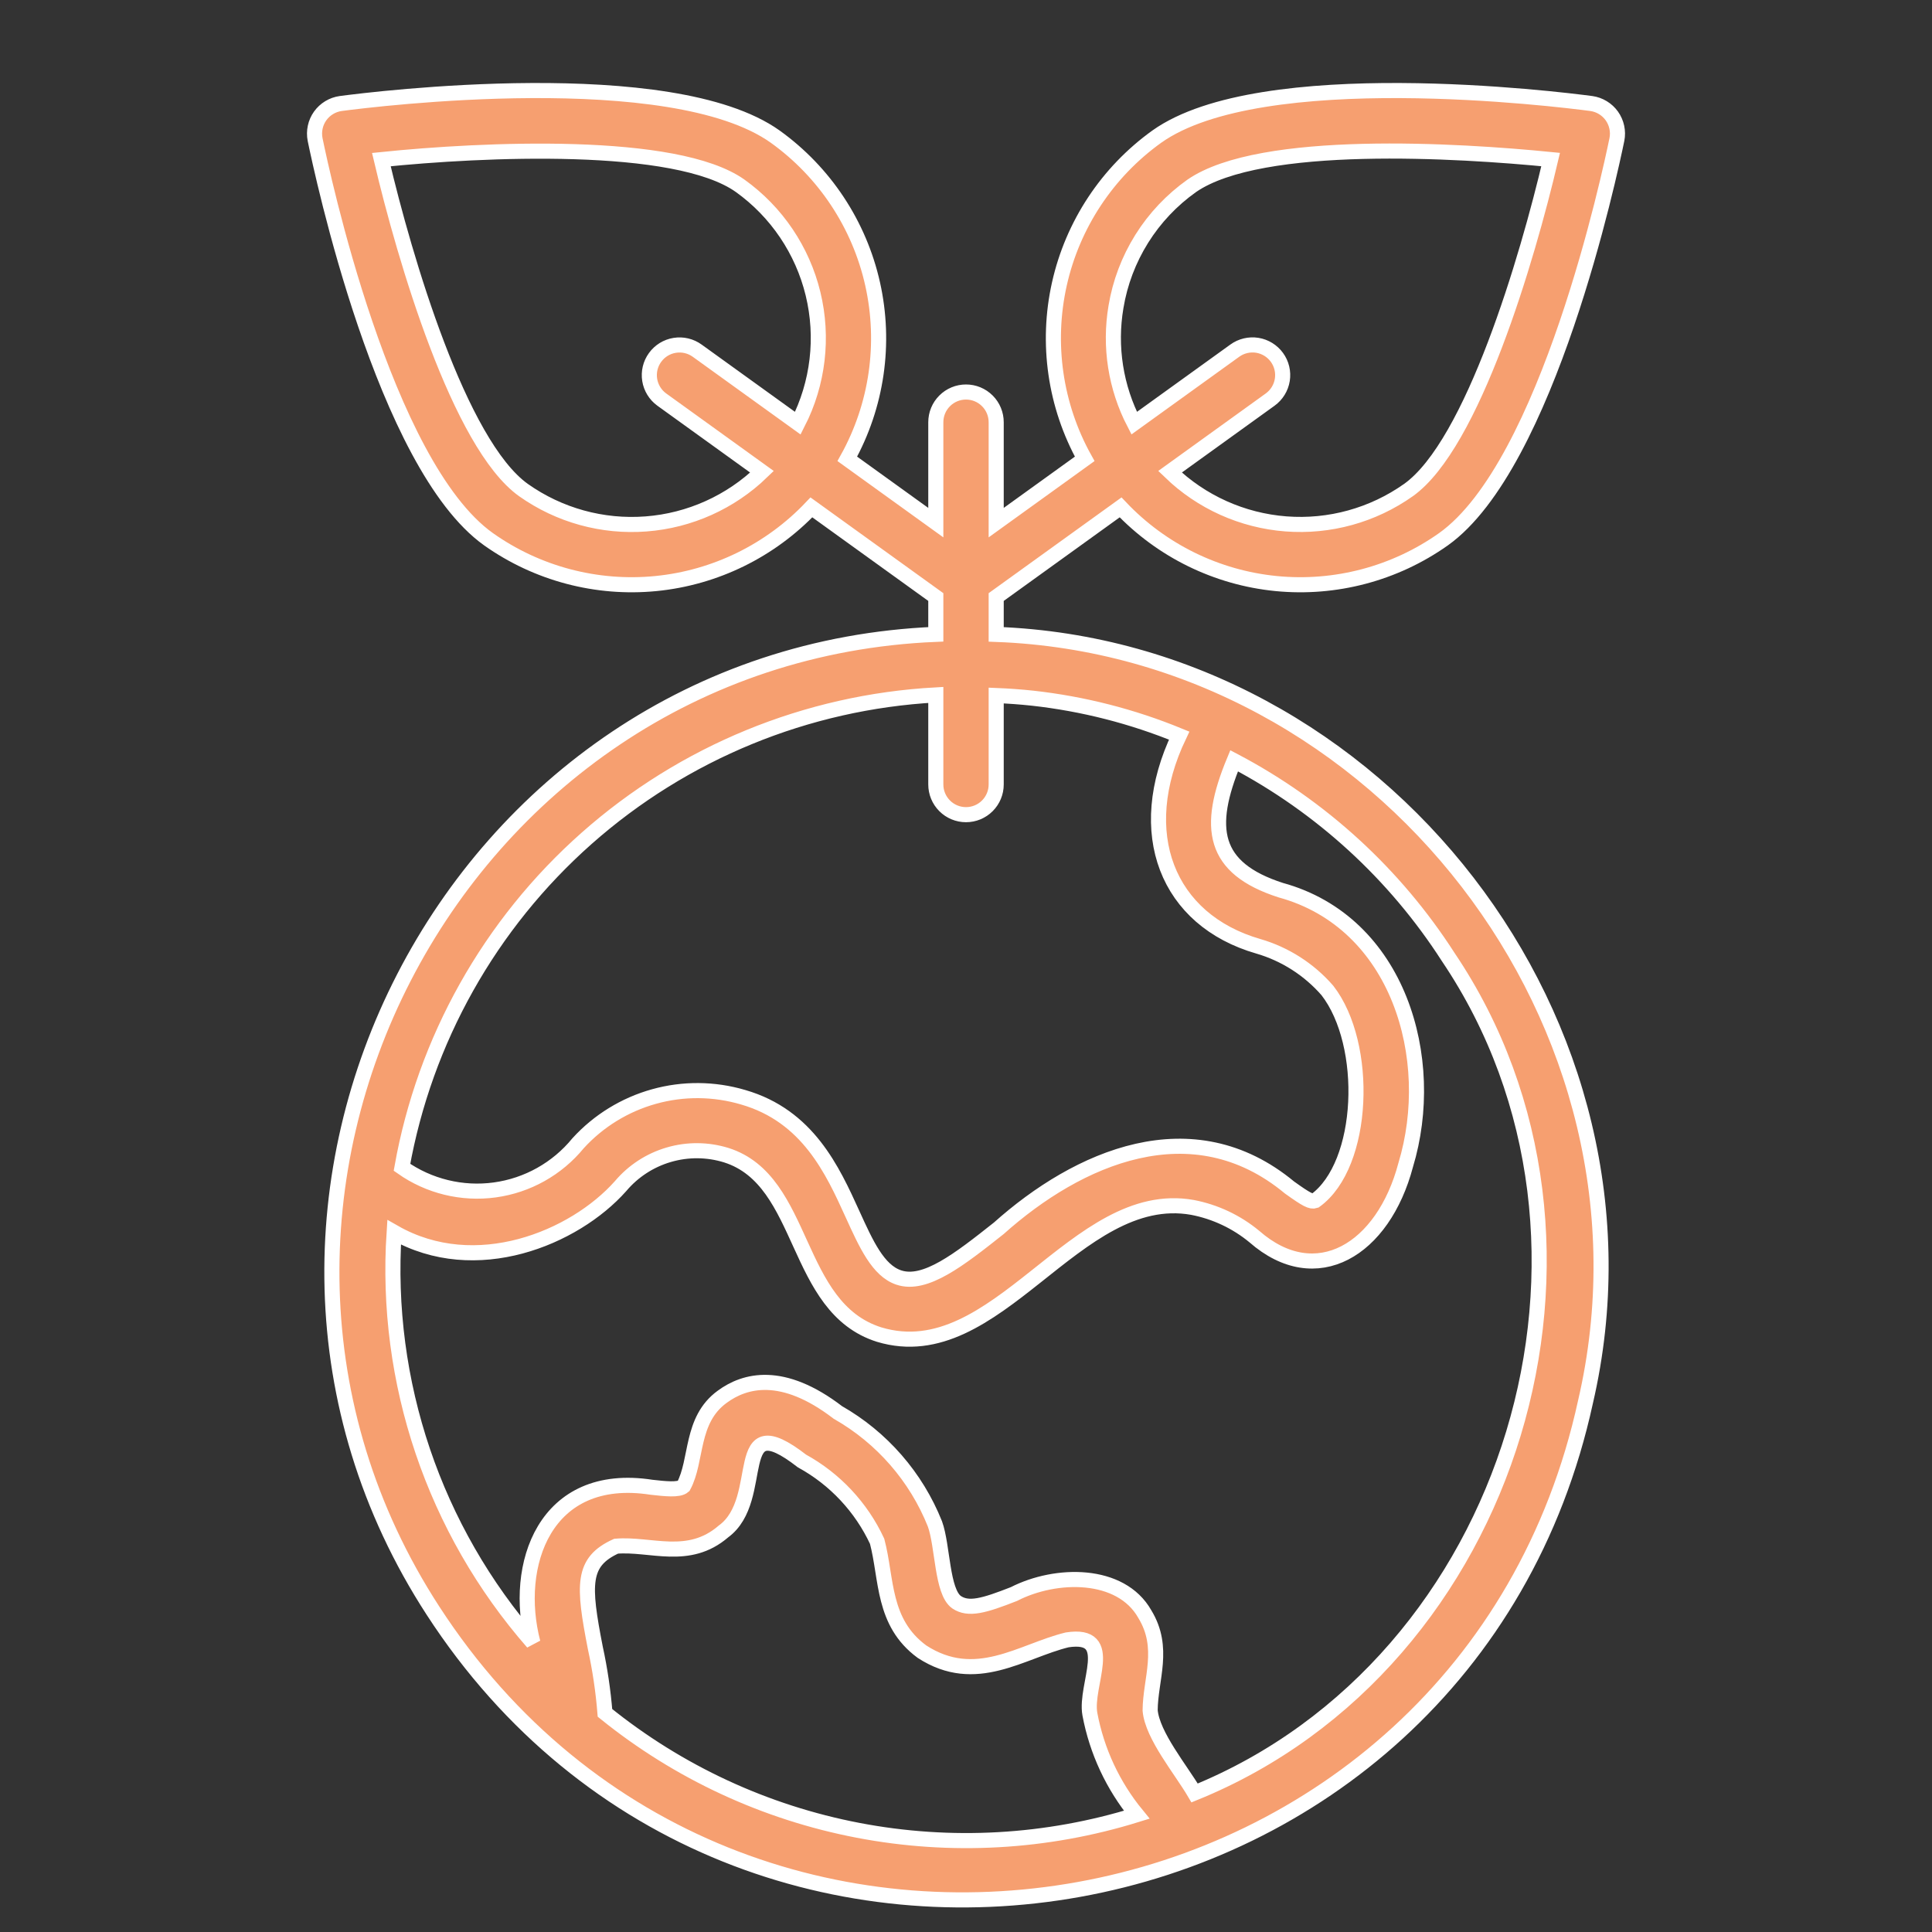 <svg width="64" height="64" viewBox="0 0 64 64" fill="none" xmlns="http://www.w3.org/2000/svg">
<rect x="0" y="0" width="64" height="64" fill="#333333" stroke="none"/>
<g id="earth 1">
<path id="Vector" d="M16.183 17.863C17.794 19.003 19.763 19.524 21.728 19.331C23.692 19.137 25.521 18.241 26.879 16.808L31 19.778V21.013C14.973 21.677 5.596 39.882 14.343 53.355C24.478 68.987 48.55 64.655 52.522 46.437C55.42 33.964 45.717 21.487 33 21.015V19.778L37.121 16.808C38.479 18.241 40.308 19.137 42.272 19.331C44.237 19.524 46.206 19.003 47.817 17.863C51.272 15.403 53.337 5.717 53.562 4.62C53.589 4.486 53.587 4.347 53.558 4.213C53.529 4.08 53.474 3.953 53.394 3.841C53.315 3.73 53.213 3.636 53.096 3.565C52.979 3.494 52.849 3.448 52.713 3.429C51.603 3.282 41.775 2.066 38.32 4.526C36.682 5.702 35.533 7.44 35.093 9.408C34.653 11.376 34.951 13.438 35.932 15.2L33 17.313V13.986C33 13.721 32.895 13.466 32.707 13.279C32.52 13.091 32.265 12.986 32 12.986C31.735 12.986 31.48 13.091 31.293 13.279C31.105 13.466 31 13.721 31 13.986V17.313L28.068 15.2C29.049 13.438 29.347 11.376 28.907 9.408C28.467 7.44 27.318 5.702 25.68 4.526C22.226 2.066 12.397 3.282 11.287 3.429C11.151 3.448 11.021 3.494 10.904 3.565C10.787 3.636 10.685 3.73 10.606 3.841C10.526 3.953 10.47 4.08 10.442 4.213C10.413 4.347 10.412 4.486 10.438 4.62C10.663 5.717 12.728 15.403 16.183 17.863ZM36.968 10.168C37.1 9.366 37.391 8.599 37.822 7.91C38.253 7.221 38.817 6.625 39.48 6.155C41.772 4.575 48.343 4.985 51.367 5.285C50.597 8.567 48.785 14.719 46.657 16.234C45.476 17.069 44.041 17.466 42.598 17.355C41.156 17.244 39.798 16.634 38.758 15.628L42.077 13.236C42.292 13.08 42.436 12.846 42.478 12.584C42.52 12.322 42.456 12.054 42.3 11.839C42.145 11.625 41.91 11.48 41.648 11.438C41.387 11.397 41.119 11.46 40.904 11.616L37.571 14.018C36.957 12.834 36.745 11.483 36.968 10.168ZM34.205 23.128C35.874 23.313 37.508 23.73 39.061 24.368C37.519 27.597 38.665 30.478 41.686 31.348C42.572 31.606 43.365 32.114 43.971 32.81C45.359 34.596 45.222 38.583 43.564 39.776C43.436 39.821 43.279 39.741 42.716 39.337C39.492 36.663 35.704 38.349 33.085 40.69C31.778 41.725 30.643 42.616 29.769 42.318C29.089 42.088 28.695 41.22 28.238 40.214C27.58 38.768 26.762 36.967 24.619 36.348C23.656 36.063 22.633 36.054 21.666 36.324C20.699 36.593 19.827 37.129 19.15 37.871C18.459 38.717 17.473 39.27 16.39 39.418C15.307 39.566 14.209 39.298 13.316 38.669C14.069 34.45 16.226 30.608 19.436 27.768C22.645 24.928 26.72 23.255 31 23.02V25.987C31 26.252 31.105 26.506 31.293 26.694C31.48 26.882 31.735 26.987 32 26.987C32.265 26.987 32.52 26.882 32.707 26.694C32.895 26.506 33 26.252 33 25.987V23.04C33.402 23.056 33.805 23.085 34.205 23.128ZM19.722 54.594C19.312 52.493 19.271 51.74 20.409 51.22C21.555 51.123 22.807 51.732 23.966 50.731C25.446 49.653 24.137 46.513 26.566 48.397C27.658 48.996 28.53 49.928 29.056 51.057C29.386 52.307 29.222 53.742 30.541 54.713C32.324 55.871 33.838 54.693 35.351 54.323C37.011 54.068 35.925 55.811 36.104 56.785C36.333 58.008 36.867 59.153 37.656 60.115C34.669 61.043 31.498 61.221 28.426 60.632C25.353 60.044 22.473 58.707 20.04 56.741C19.982 56.019 19.876 55.302 19.722 54.594ZM47.975 31.704C54.355 41.166 50.156 55.096 39.573 59.394C39.122 58.624 38.175 57.496 38.1 56.661C38.106 55.621 38.609 54.592 37.923 53.469C37.129 52.064 34.982 52.09 33.587 52.805C32.597 53.193 32.083 53.343 31.686 53.074C31.196 52.724 31.235 51.213 30.971 50.482C30.348 48.922 29.214 47.62 27.755 46.789C25.919 45.381 24.67 45.72 23.923 46.271C22.863 47.042 23.107 48.378 22.642 49.233C22.485 49.369 22.028 49.317 21.587 49.268C18.027 48.714 16.987 51.869 17.653 54.413C14.382 50.67 12.729 45.783 13.056 40.823C15.759 42.368 19.026 41.015 20.556 39.293C20.975 38.796 21.531 38.434 22.155 38.252C22.779 38.069 23.442 38.075 24.063 38.268C26.713 39.113 26.273 43.314 29.126 44.211C33.028 45.385 35.618 39.306 39.502 39.997C40.256 40.142 40.961 40.474 41.552 40.963C43.6 42.755 45.822 41.402 46.565 38.593C47.632 35.073 46.335 30.558 42.424 29.487C40.164 28.757 39.958 27.427 40.882 25.202C43.768 26.721 46.212 28.96 47.975 31.704ZM24.52 6.156C25.727 7.021 26.583 8.291 26.933 9.733C27.283 11.176 27.105 12.697 26.429 14.019L23.096 11.617C22.881 11.461 22.613 11.398 22.352 11.44C22.09 11.481 21.855 11.626 21.7 11.841C21.544 12.055 21.48 12.323 21.522 12.585C21.564 12.847 21.708 13.081 21.923 13.237L25.242 15.629C24.202 16.635 22.844 17.246 21.401 17.356C19.959 17.467 18.523 17.07 17.342 16.235C15.217 14.721 13.405 8.568 12.633 5.287C15.988 4.942 22.395 4.643 24.52 6.156Z" fill="#F69F70" stroke="white" stroke-width="0.5"/>
</g>
</svg>
